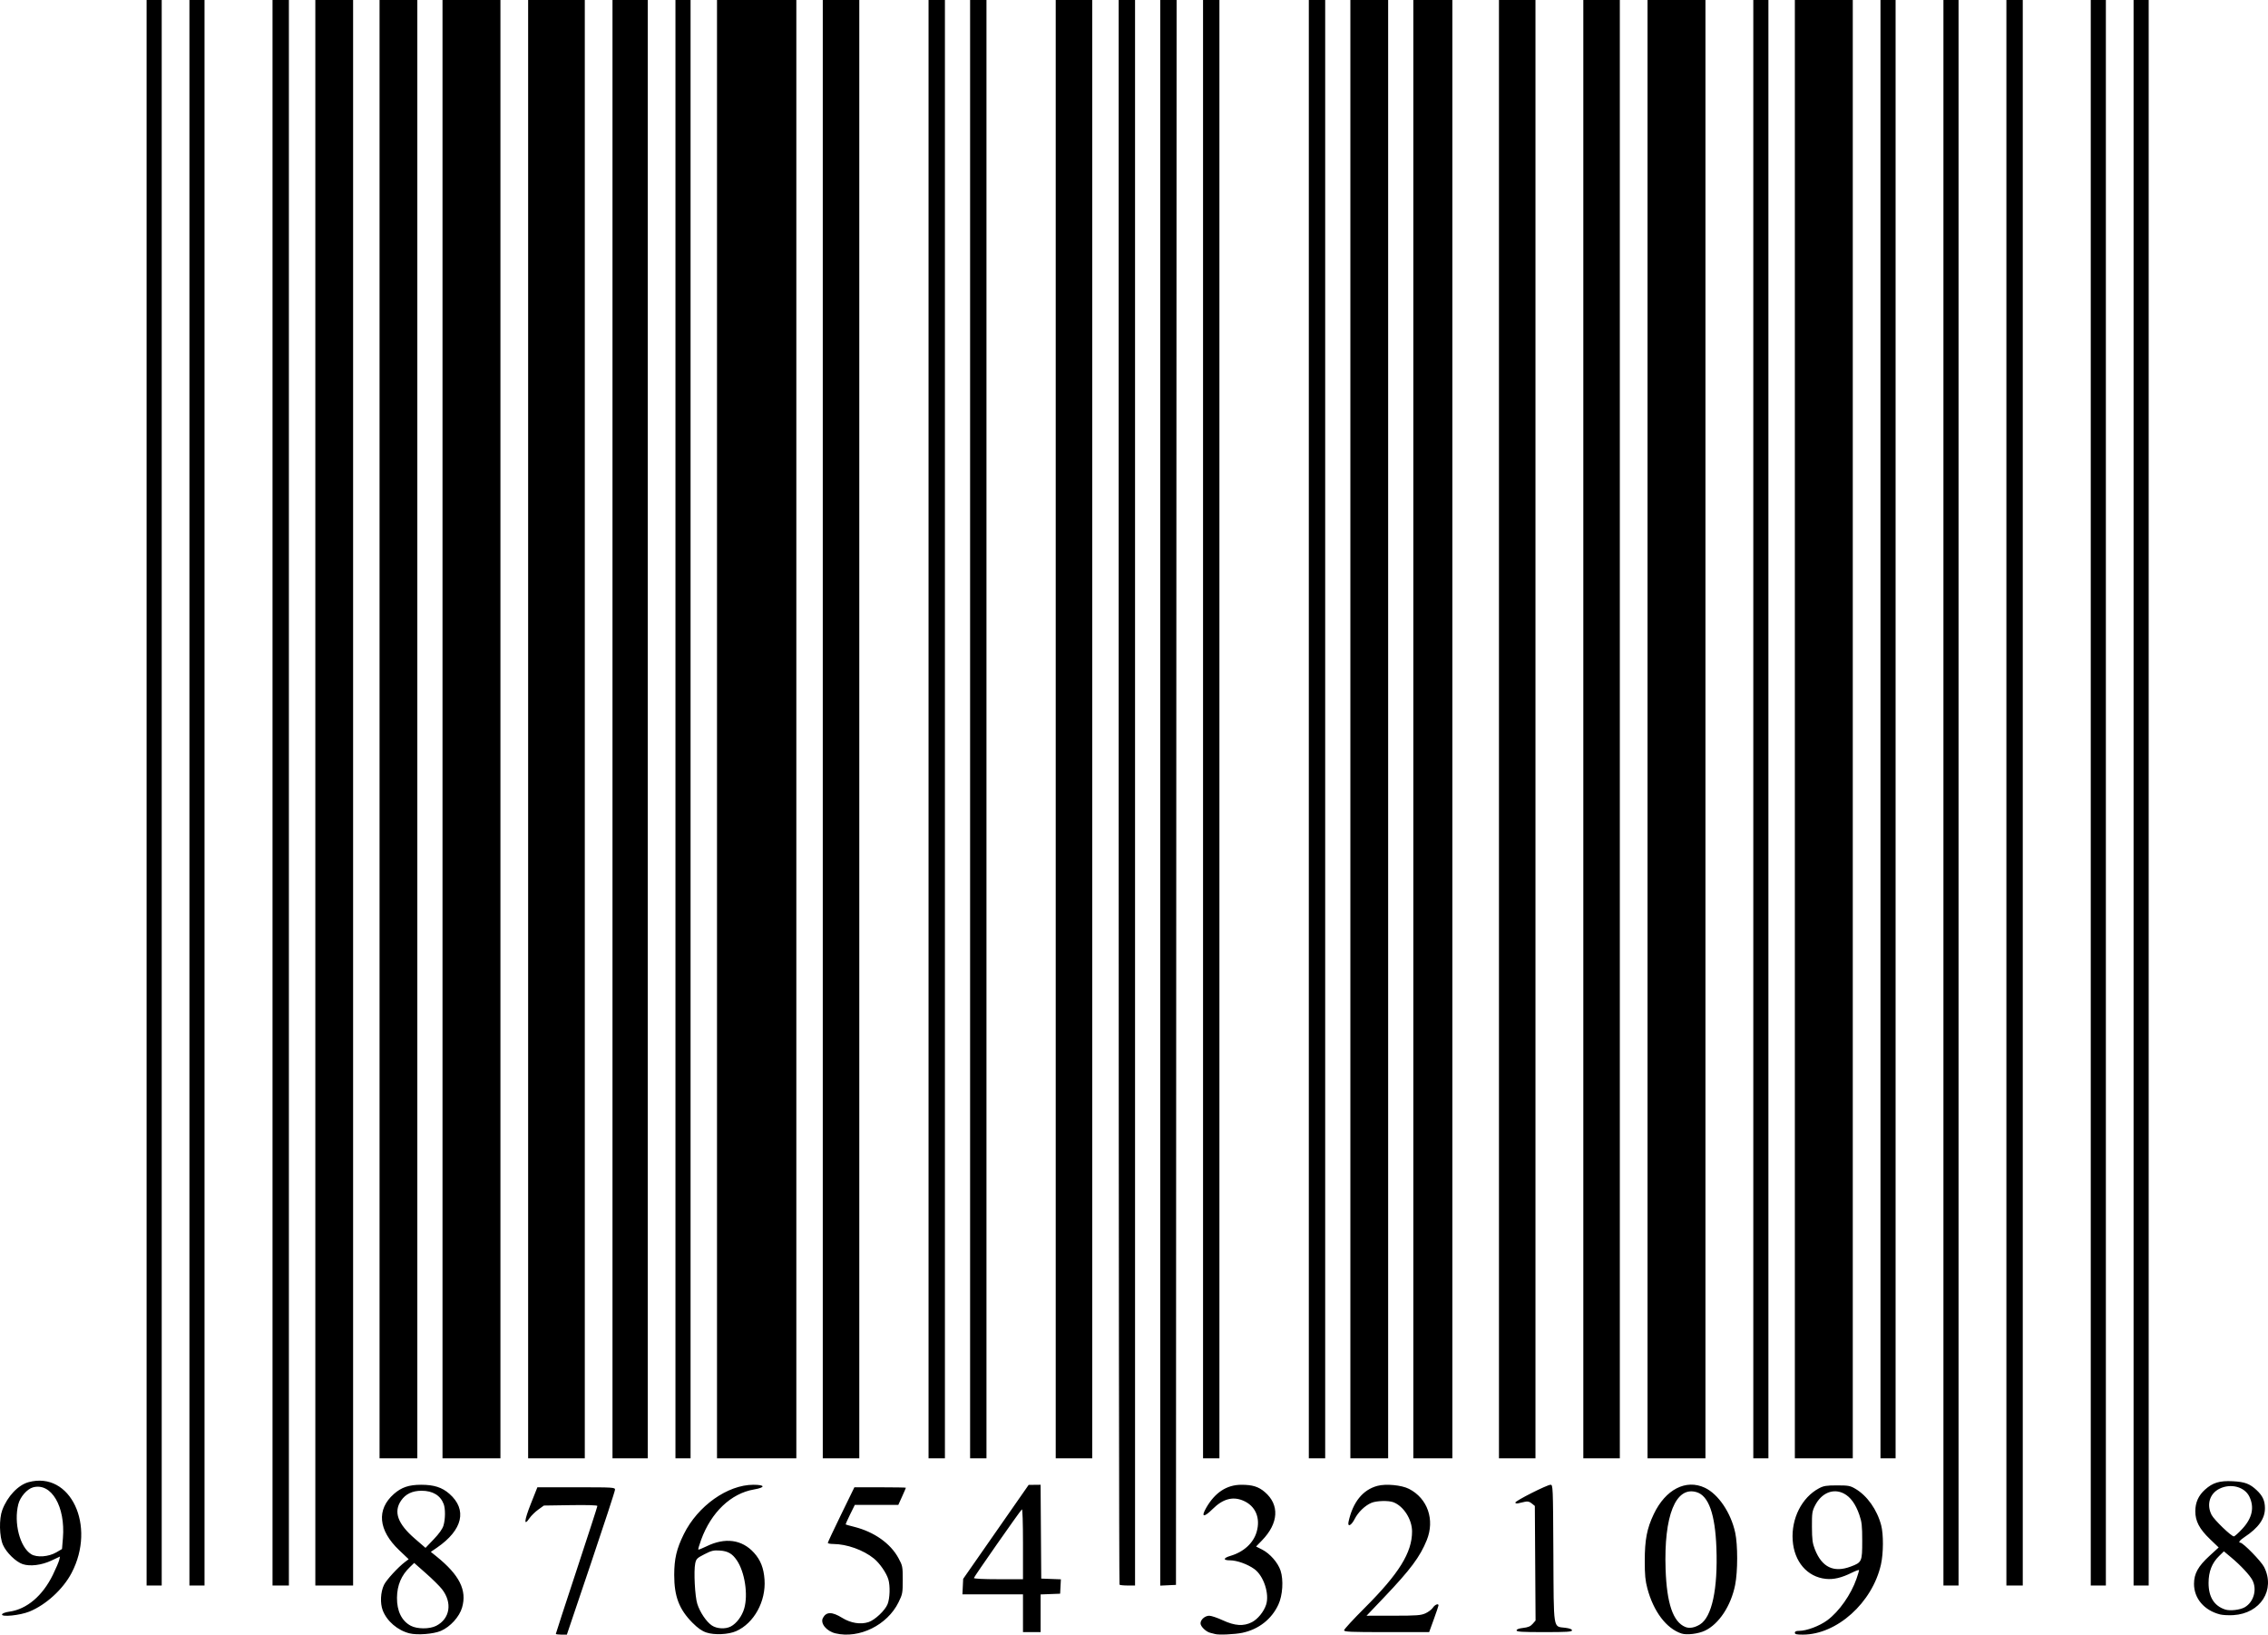<?xml version="1.0" encoding="UTF-8" standalone="no"?>
<!-- Created with Inkscape (http://www.inkscape.org/) -->
<svg
   xmlns:svg="http://www.w3.org/2000/svg"
   xmlns="http://www.w3.org/2000/svg"
   version="1.0"
   width="667.267"
   height="480.857"
   id="svg2">
  <defs
     id="defs4" />
  <g
     transform="translate(-45.705,-66.791)"
     id="layer1">
    <path
       d="M 166.165,547.268 C 162.673,546.387 159.519,543.672 158.31,540.508 C 157.501,538.389 157.661,535.155 158.68,533.015 C 159.371,531.564 162.829,527.799 164.897,526.245 L 165.939,525.462 L 163.148,522.811 C 156.985,516.956 156.411,510.829 161.599,506.263 C 163.822,504.306 166.023,503.563 169.596,503.563 C 173.394,503.563 175.759,504.321 177.932,506.233 C 183.231,510.898 181.854,516.848 174.269,522.06 L 172.457,523.304 L 174.084,524.614 C 180.88,530.087 183.137,534.578 181.654,539.68 C 180.861,542.407 178.183,545.357 175.423,546.545 C 173.254,547.478 168.474,547.851 166.165,547.268 z M 174.036,545.058 C 178.111,542.979 178.854,538.26 175.734,534.27 C 175.034,533.376 172.91,531.276 171.013,529.603 L 167.564,526.561 L 166.326,527.751 C 163.778,530.199 162.545,533.108 162.502,536.774 C 162.457,540.703 163.894,543.631 166.561,545.04 C 168.453,546.039 172.095,546.048 174.036,545.058 z M 176.179,515.56 C 176.741,513.685 176.77,510.635 176.241,509.237 C 175.275,506.688 173.012,505.323 169.752,505.323 C 167.023,505.323 165.04,506.271 163.711,508.21 C 161.43,511.539 162.695,515.037 167.764,519.42 L 170.894,522.126 L 173.308,519.605 C 174.897,517.946 175.879,516.564 176.179,515.56 z M 209.236,547.422 C 209.236,547.297 211.987,538.862 215.349,528.676 C 218.711,518.491 221.462,509.996 221.462,509.798 C 221.462,509.572 218.519,509.482 213.589,509.557 L 205.717,509.676 L 204.05,510.881 C 203.133,511.543 201.982,512.676 201.491,513.397 C 199.757,515.946 199.925,514.091 201.874,509.177 L 203.807,504.304 L 215.228,504.304 C 226.181,504.304 226.648,504.333 226.648,505.005 C 226.648,505.39 223.46,515.142 219.564,526.676 L 212.481,547.648 L 210.858,547.648 C 209.966,547.648 209.236,547.546 209.236,547.422 z M 253.506,547.019 C 252.195,546.572 251.004,545.733 249.428,544.147 C 245.513,540.206 244.056,536.38 244.065,530.066 C 244.072,525.329 244.764,522.395 246.89,518.09 C 250.989,509.788 259.766,503.563 267.371,503.563 C 270.878,503.563 270.969,504.357 267.529,504.946 C 260.767,506.104 254.94,511.653 251.99,519.741 C 251.441,521.244 251.062,522.544 251.147,522.629 C 251.232,522.714 252.298,522.294 253.516,521.695 C 259.03,518.983 263.997,519.647 267.541,523.569 C 269.476,525.711 270.395,528.05 270.635,531.446 C 271.09,537.852 267.546,544.297 262.293,546.621 C 260.006,547.633 255.857,547.821 253.506,547.019 z M 260.694,545.259 C 262.389,544.382 264.004,542.23 264.66,539.971 C 265.851,535.875 264.828,529.221 262.476,525.767 C 261.147,523.814 259.858,523.076 257.494,522.915 C 255.642,522.789 255.04,522.933 252.955,524.002 C 250.761,525.127 250.524,525.365 250.244,526.717 C 249.774,528.986 250.161,536.442 250.863,538.628 C 251.654,541.091 253.54,543.883 255.136,544.952 C 256.609,545.94 259.11,546.078 260.694,545.259 z M 291.524,547.277 C 288.871,546.65 286.975,544.336 287.813,542.746 C 288.797,540.878 290.502,540.871 293.501,542.722 C 296.002,544.266 298.91,544.731 301.244,543.961 C 303.119,543.342 306.098,540.536 306.834,538.694 C 307.522,536.976 307.638,533.335 307.066,531.404 C 306.505,529.513 304.523,526.644 302.822,525.264 C 299.704,522.735 294.84,520.998 290.83,520.981 C 289.964,520.978 289.256,520.832 289.256,520.658 C 289.256,520.484 291.015,516.733 293.166,512.323 L 297.076,504.304 L 304.65,504.304 C 308.816,504.304 312.224,504.364 312.224,504.438 C 312.224,504.512 311.723,505.679 311.109,507.031 L 309.994,509.491 L 303.596,509.491 L 297.198,509.491 L 295.802,512.312 C 295.034,513.864 294.455,515.18 294.516,515.236 C 294.578,515.292 295.711,515.61 297.035,515.943 C 302.886,517.415 307.694,520.811 310.032,525.123 C 311.255,527.379 311.298,527.596 311.298,531.539 C 311.298,535.419 311.237,535.744 310.057,538.144 C 306.757,544.852 298.496,548.923 291.524,547.277 z M 403.172,547.466 C 402.969,547.398 402.372,547.248 401.847,547.134 C 400.569,546.854 398.912,545.273 398.912,544.331 C 398.912,543.232 400.222,542.091 401.485,542.091 C 402.085,542.091 403.877,542.694 405.467,543.431 C 409.012,545.074 411.575,545.242 414.013,543.992 C 415.741,543.106 417.521,540.926 418.203,538.86 C 419.247,535.697 417.492,530.346 414.762,528.369 C 412.759,526.917 409.617,525.791 407.573,525.791 C 405.476,525.791 405.55,525.12 407.716,524.48 C 411.609,523.33 414.464,520.721 415.418,517.44 C 416.62,513.304 415.076,509.738 411.422,508.212 C 408.348,506.927 405.466,507.729 402.472,510.702 C 399.865,513.291 398.984,513.127 400.577,510.349 C 403.16,505.843 406.618,503.573 410.909,503.567 C 414.184,503.562 415.966,504.112 417.821,505.7 C 422.217,509.463 421.901,514.887 416.992,519.935 L 415.253,521.724 L 417.038,522.628 C 419.334,523.792 421.675,526.462 422.453,528.806 C 423.372,531.572 423.08,536.099 421.806,538.838 C 419.817,543.114 416.011,546.092 411.241,547.103 C 409.005,547.577 404.158,547.795 403.172,547.466 z M 540.425,547.324 C 535.978,545.865 532.192,540.871 530.379,534.068 C 529.767,531.773 529.605,530.072 529.608,525.976 C 529.612,519.703 530.245,516.416 532.265,512.181 C 535.727,504.924 541.725,501.832 547.281,504.44 C 551.245,506.301 554.955,511.786 556.219,517.654 C 556.996,521.266 556.989,529.045 556.204,533.015 C 554.988,539.165 551.417,544.565 547.286,546.499 C 545.317,547.421 541.954,547.825 540.425,547.324 z M 545.853,544.651 C 549.37,542.478 551.138,534.237 550.687,522.12 C 550.318,512.203 548.397,506.798 544.864,505.739 C 538.723,503.899 535.2,512.642 535.739,528.384 C 536.085,538.498 537.928,543.904 541.539,545.394 C 542.735,545.888 544.284,545.621 545.853,544.651 z M 573.769,547.092 C 573.769,546.707 574.156,546.537 575.027,546.537 C 577.235,546.537 581.012,545.117 583.314,543.422 C 586.774,540.876 590.314,535.836 591.918,531.174 C 592.327,529.983 592.663,528.866 592.663,528.691 C 592.663,528.516 591.704,528.849 590.532,529.431 C 587.505,530.934 585.19,531.483 582.883,531.245 C 577.412,530.68 573.56,526.198 573.128,519.895 C 572.689,513.492 575.824,507.298 580.865,504.607 C 582.24,503.874 583.015,503.748 586.18,503.748 C 589.525,503.748 590.047,503.844 591.564,504.736 C 595.043,506.781 597.941,510.873 599.163,515.466 C 599.871,518.127 599.841,523.728 599.101,527.014 C 596.564,538.275 586.116,547.648 576.099,547.648 C 574.275,547.648 573.769,547.527 573.769,547.092 z M 590.19,527.635 C 593.488,526.401 593.589,526.179 593.589,520.103 C 593.589,515.591 593.47,514.518 592.734,512.387 C 591.636,509.21 590.109,507.122 588.157,506.126 C 585.02,504.525 581.573,505.979 579.697,509.695 C 578.856,511.358 578.773,511.94 578.795,515.974 C 578.816,519.674 578.96,520.777 579.658,522.555 C 581.727,527.834 585.193,529.505 590.19,527.635 z M 346.677,541.35 L 346.677,535.793 L 337.768,535.793 L 328.86,535.793 L 328.97,533.517 L 329.08,531.241 L 338.712,517.42 L 348.344,503.6 L 350.099,503.581 L 351.855,503.563 L 351.952,517.363 L 352.049,531.162 L 354.938,531.271 L 357.827,531.379 L 357.716,533.494 L 357.606,535.608 L 354.735,535.716 L 351.864,535.824 L 351.864,541.366 L 351.864,546.907 L 349.27,546.907 L 346.677,546.907 L 346.677,541.35 z M 346.677,520.901 C 346.677,514.634 346.543,510.595 346.341,510.806 C 345.518,511.667 332.229,530.679 332.229,530.995 C 332.229,531.206 335.125,531.348 339.453,531.348 L 346.677,531.348 L 346.677,520.901 z M 441.144,546.371 C 441.144,546.076 443.868,543.117 447.197,539.795 C 457.301,529.712 461.157,523.493 461.146,517.296 C 461.139,513.734 458.652,509.846 455.644,508.697 C 454.233,508.158 450.684,508.253 449.21,508.869 C 447.312,509.662 445.283,511.613 444.263,513.625 C 443.252,515.62 442.086,516.123 442.467,514.399 C 443.737,508.65 446.64,505.05 450.94,503.888 C 453.436,503.214 458.067,503.652 460.247,504.768 C 465.72,507.571 467.897,513.848 465.475,519.844 C 463.496,524.745 460.686,528.513 452.961,536.627 L 447.758,542.091 L 455.657,542.083 C 462.608,542.076 463.743,541.99 465.103,541.373 C 465.953,540.987 466.931,540.241 467.276,539.714 C 467.854,538.83 468.928,538.39 468.93,539.035 C 468.93,539.188 468.311,541.021 467.554,543.11 L 466.178,546.907 L 453.661,546.907 C 442.986,546.907 441.144,546.828 441.144,546.371 z M 491.897,546.403 C 491.897,546.07 492.56,545.822 493.842,545.673 C 495.31,545.503 495.995,545.209 496.635,544.473 L 497.483,543.499 L 497.376,526.647 L 497.269,509.795 L 496.357,509.056 C 495.675,508.504 495.161,508.382 494.319,508.573 C 493.7,508.713 492.819,508.913 492.361,509.017 C 491.883,509.126 491.527,509.031 491.527,508.795 C 491.527,508.286 500.873,503.563 501.882,503.563 C 502.604,503.563 502.618,503.908 502.721,523.715 C 502.841,546.795 502.585,545.18 506.198,545.631 C 507.534,545.798 508.198,546.051 508.198,546.394 C 508.198,546.815 506.744,546.907 500.048,546.907 C 493.421,546.907 491.897,546.813 491.897,546.403 z M 46.308,541.685 C 46.41,541.378 47.3,541.051 48.487,540.884 C 53.597,540.167 58.238,536.233 61.252,530.065 C 62.152,528.224 62.994,526.259 63.122,525.699 L 63.355,524.681 L 60.815,525.871 C 57.949,527.214 54.567,527.635 52.396,526.918 C 50.392,526.257 47.577,523.517 46.586,521.264 C 45.505,518.805 45.4,513.599 46.378,510.988 C 47.88,506.978 51.055,503.619 54.124,502.792 C 66.442,499.476 74.065,515.611 66.754,529.524 C 64.241,534.305 59.208,538.904 54.331,540.874 C 51.57,541.989 46.019,542.55 46.308,541.685 z M 62.301,523.431 L 63.949,522.465 L 64.215,519.268 C 64.989,509.978 60.815,502.872 55.436,504.32 C 53.677,504.794 51.635,507.135 51.089,509.306 C 49.714,514.764 51.545,521.885 54.862,523.976 C 56.529,525.028 60.012,524.772 62.301,523.431 z M 698.886,541.711 C 694.215,540.533 691.205,537.013 691.205,532.73 C 691.205,529.72 692.393,527.564 695.744,524.492 L 698.458,522.005 L 695.893,519.545 C 692.795,516.574 691.581,514.261 691.587,511.343 C 691.593,508.775 692.507,506.734 694.424,505.005 C 696.714,502.941 698.724,502.329 702.585,502.524 C 706.147,502.703 707.623,503.256 709.667,505.179 C 711.391,506.801 712.053,508.241 712.072,510.407 C 712.099,513.524 710.203,516.215 706.041,518.969 C 704.651,519.889 704.127,520.604 704.843,520.604 C 705.637,520.604 710.959,526.052 711.815,527.741 C 715.226,534.472 710.77,541.438 702.749,541.916 C 701.392,541.997 699.654,541.905 698.886,541.711 z M 706.15,539.584 C 708.771,538.053 709.807,534.379 708.392,531.641 C 707.626,530.161 704.948,527.286 702.176,524.969 L 699.995,523.146 L 698.587,524.521 C 696.474,526.584 695.489,529.105 695.485,532.459 C 695.481,536.573 697.143,539.218 700.389,540.264 C 701.83,540.728 704.79,540.378 706.15,539.584 z M 705.411,516.526 C 708.339,513.364 709.025,510.222 707.483,507.037 C 706.095,504.17 702.066,503.093 698.745,504.701 C 695.825,506.115 694.823,509.38 696.376,512.425 C 697.116,513.874 702.157,518.74 702.927,518.748 C 703.16,518.75 704.278,517.75 705.411,516.526 z M 88.837,299.995 L 88.837,66.791 L 91.06,66.791 L 93.282,66.791 L 93.282,299.995 L 93.282,533.2 L 91.06,533.2 L 88.837,533.2 L 88.837,299.995 z M 101.433,299.995 L 101.433,66.791 L 103.655,66.791 L 105.878,66.791 L 105.878,299.995 L 105.878,533.2 L 103.655,533.2 L 101.433,533.2 L 101.433,299.995 z M 125.883,299.995 L 125.883,66.791 L 128.291,66.791 L 130.699,66.791 L 130.699,299.995 L 130.699,533.2 L 128.291,533.2 L 125.883,533.2 L 125.883,299.995 z M 138.479,299.995 L 138.479,66.791 L 144.035,66.791 L 149.592,66.791 L 149.592,299.995 L 149.592,533.2 L 144.035,533.2 L 138.479,533.2 L 138.479,299.995 z M 375.079,532.953 C 374.943,532.817 374.832,427.875 374.832,299.748 L 374.832,66.791 L 377.24,66.791 L 379.648,66.791 L 379.648,299.995 L 379.648,533.2 L 377.487,533.2 C 376.298,533.2 375.215,533.089 375.079,532.953 z M 387.057,300.013 L 387.057,66.791 L 389.466,66.791 L 391.874,66.791 L 391.781,299.903 L 391.688,533.015 L 389.373,533.125 L 387.057,533.235 L 387.057,300.013 z M 617.483,299.995 L 617.483,66.791 L 619.706,66.791 L 621.929,66.791 L 621.929,299.995 L 621.929,533.2 L 619.706,533.2 L 617.483,533.2 L 617.483,299.995 z M 636.006,299.995 L 636.006,66.791 L 638.414,66.791 L 640.822,66.791 L 640.822,299.995 L 640.822,533.2 L 638.414,533.2 L 636.006,533.2 L 636.006,299.995 z M 660.827,299.995 L 660.827,66.791 L 663.05,66.791 L 665.273,66.791 L 665.273,299.995 L 665.273,533.2 L 663.05,533.2 L 660.827,533.2 L 660.827,299.995 z M 673.423,299.995 L 673.423,66.791 L 675.646,66.791 L 677.868,66.791 L 677.868,299.995 L 677.868,533.2 L 675.646,533.2 L 673.423,533.2 L 673.423,299.995 z M 157.372,281.287 L 157.372,66.791 L 162.929,66.791 L 168.486,66.791 L 168.486,281.287 L 168.486,495.784 L 162.929,495.784 L 157.372,495.784 L 157.372,281.287 z M 175.895,281.287 L 175.895,66.791 L 184.416,66.791 L 192.936,66.791 L 192.936,281.287 L 192.936,495.784 L 184.416,495.784 L 175.895,495.784 L 175.895,281.287 z M 201.086,281.287 L 201.086,66.791 L 209.422,66.791 L 217.757,66.791 L 217.757,281.287 L 217.757,495.784 L 209.422,495.784 L 201.086,495.784 L 201.086,281.287 z M 225.907,281.287 L 225.907,66.791 L 231.094,66.791 L 236.28,66.791 L 236.28,281.287 L 236.28,495.784 L 231.094,495.784 L 225.907,495.784 L 225.907,281.287 z M 244.43,281.287 L 244.43,66.791 L 246.653,66.791 L 248.876,66.791 L 248.876,281.287 L 248.876,495.784 L 246.653,495.784 L 244.43,495.784 L 244.43,281.287 z M 256.655,281.287 L 256.655,66.791 L 268.325,66.791 L 279.994,66.791 L 279.994,281.287 L 279.994,495.784 L 268.325,495.784 L 256.655,495.784 L 256.655,281.287 z M 287.774,281.287 L 287.774,66.791 L 293.146,66.791 L 298.517,66.791 L 298.517,281.287 L 298.517,495.784 L 293.146,495.784 L 287.774,495.784 L 287.774,281.287 z M 318.893,281.287 L 318.893,66.791 L 321.301,66.791 L 323.709,66.791 L 323.709,281.287 L 323.709,495.784 L 321.301,495.784 L 318.893,495.784 L 318.893,281.287 z M 331.118,281.287 L 331.118,66.791 L 333.526,66.791 L 335.934,66.791 L 335.934,281.287 L 335.934,495.784 L 333.526,495.784 L 331.118,495.784 L 331.118,281.287 z M 356.309,281.287 L 356.309,66.791 L 361.681,66.791 L 367.052,66.791 L 367.052,281.287 L 367.052,495.784 L 361.681,495.784 L 356.309,495.784 L 356.309,281.287 z M 399.653,281.287 L 399.653,66.791 L 402.061,66.791 L 404.469,66.791 L 404.469,281.287 L 404.469,495.784 L 402.061,495.784 L 399.653,495.784 L 399.653,281.287 z M 430.772,281.287 L 430.772,66.791 L 433.18,66.791 L 435.588,66.791 L 435.588,281.287 L 435.588,495.784 L 433.18,495.784 L 430.772,495.784 L 430.772,281.287 z M 442.997,281.287 L 442.997,66.791 L 448.554,66.791 L 454.111,66.791 L 454.111,281.287 L 454.111,495.784 L 448.554,495.784 L 442.997,495.784 L 442.997,281.287 z M 461.52,281.287 L 461.52,66.791 L 467.262,66.791 L 473.004,66.791 L 473.004,281.287 L 473.004,495.784 L 467.262,495.784 L 461.52,495.784 L 461.52,281.287 z M 486.711,281.287 L 486.711,66.791 L 492.083,66.791 L 497.454,66.791 L 497.454,281.287 L 497.454,495.784 L 492.083,495.784 L 486.711,495.784 L 486.711,281.287 z M 511.532,281.287 L 511.532,66.791 L 516.904,66.791 L 522.275,66.791 L 522.275,281.287 L 522.275,495.784 L 516.904,495.784 L 511.532,495.784 L 511.532,281.287 z M 530.425,281.287 L 530.425,66.791 L 538.946,66.791 L 547.466,66.791 L 547.466,281.287 L 547.466,495.784 L 538.946,495.784 L 530.425,495.784 L 530.425,281.287 z M 561.544,281.287 L 561.544,66.791 L 563.767,66.791 L 565.989,66.791 L 565.989,281.287 L 565.989,495.784 L 563.767,495.784 L 561.544,495.784 L 561.544,281.287 z M 573.769,281.287 L 573.769,66.791 L 582.29,66.791 L 590.81,66.791 L 590.81,281.287 L 590.81,495.784 L 582.29,495.784 L 573.769,495.784 L 573.769,281.287 z M 598.96,281.287 L 598.96,66.791 L 601.183,66.791 L 603.406,66.791 L 603.406,281.287 L 603.406,495.784 L 601.183,495.784 L 598.96,495.784 L 598.96,281.287 z "
       style="fill:#000000"
       id="path2224" />
  </g>
</svg>
